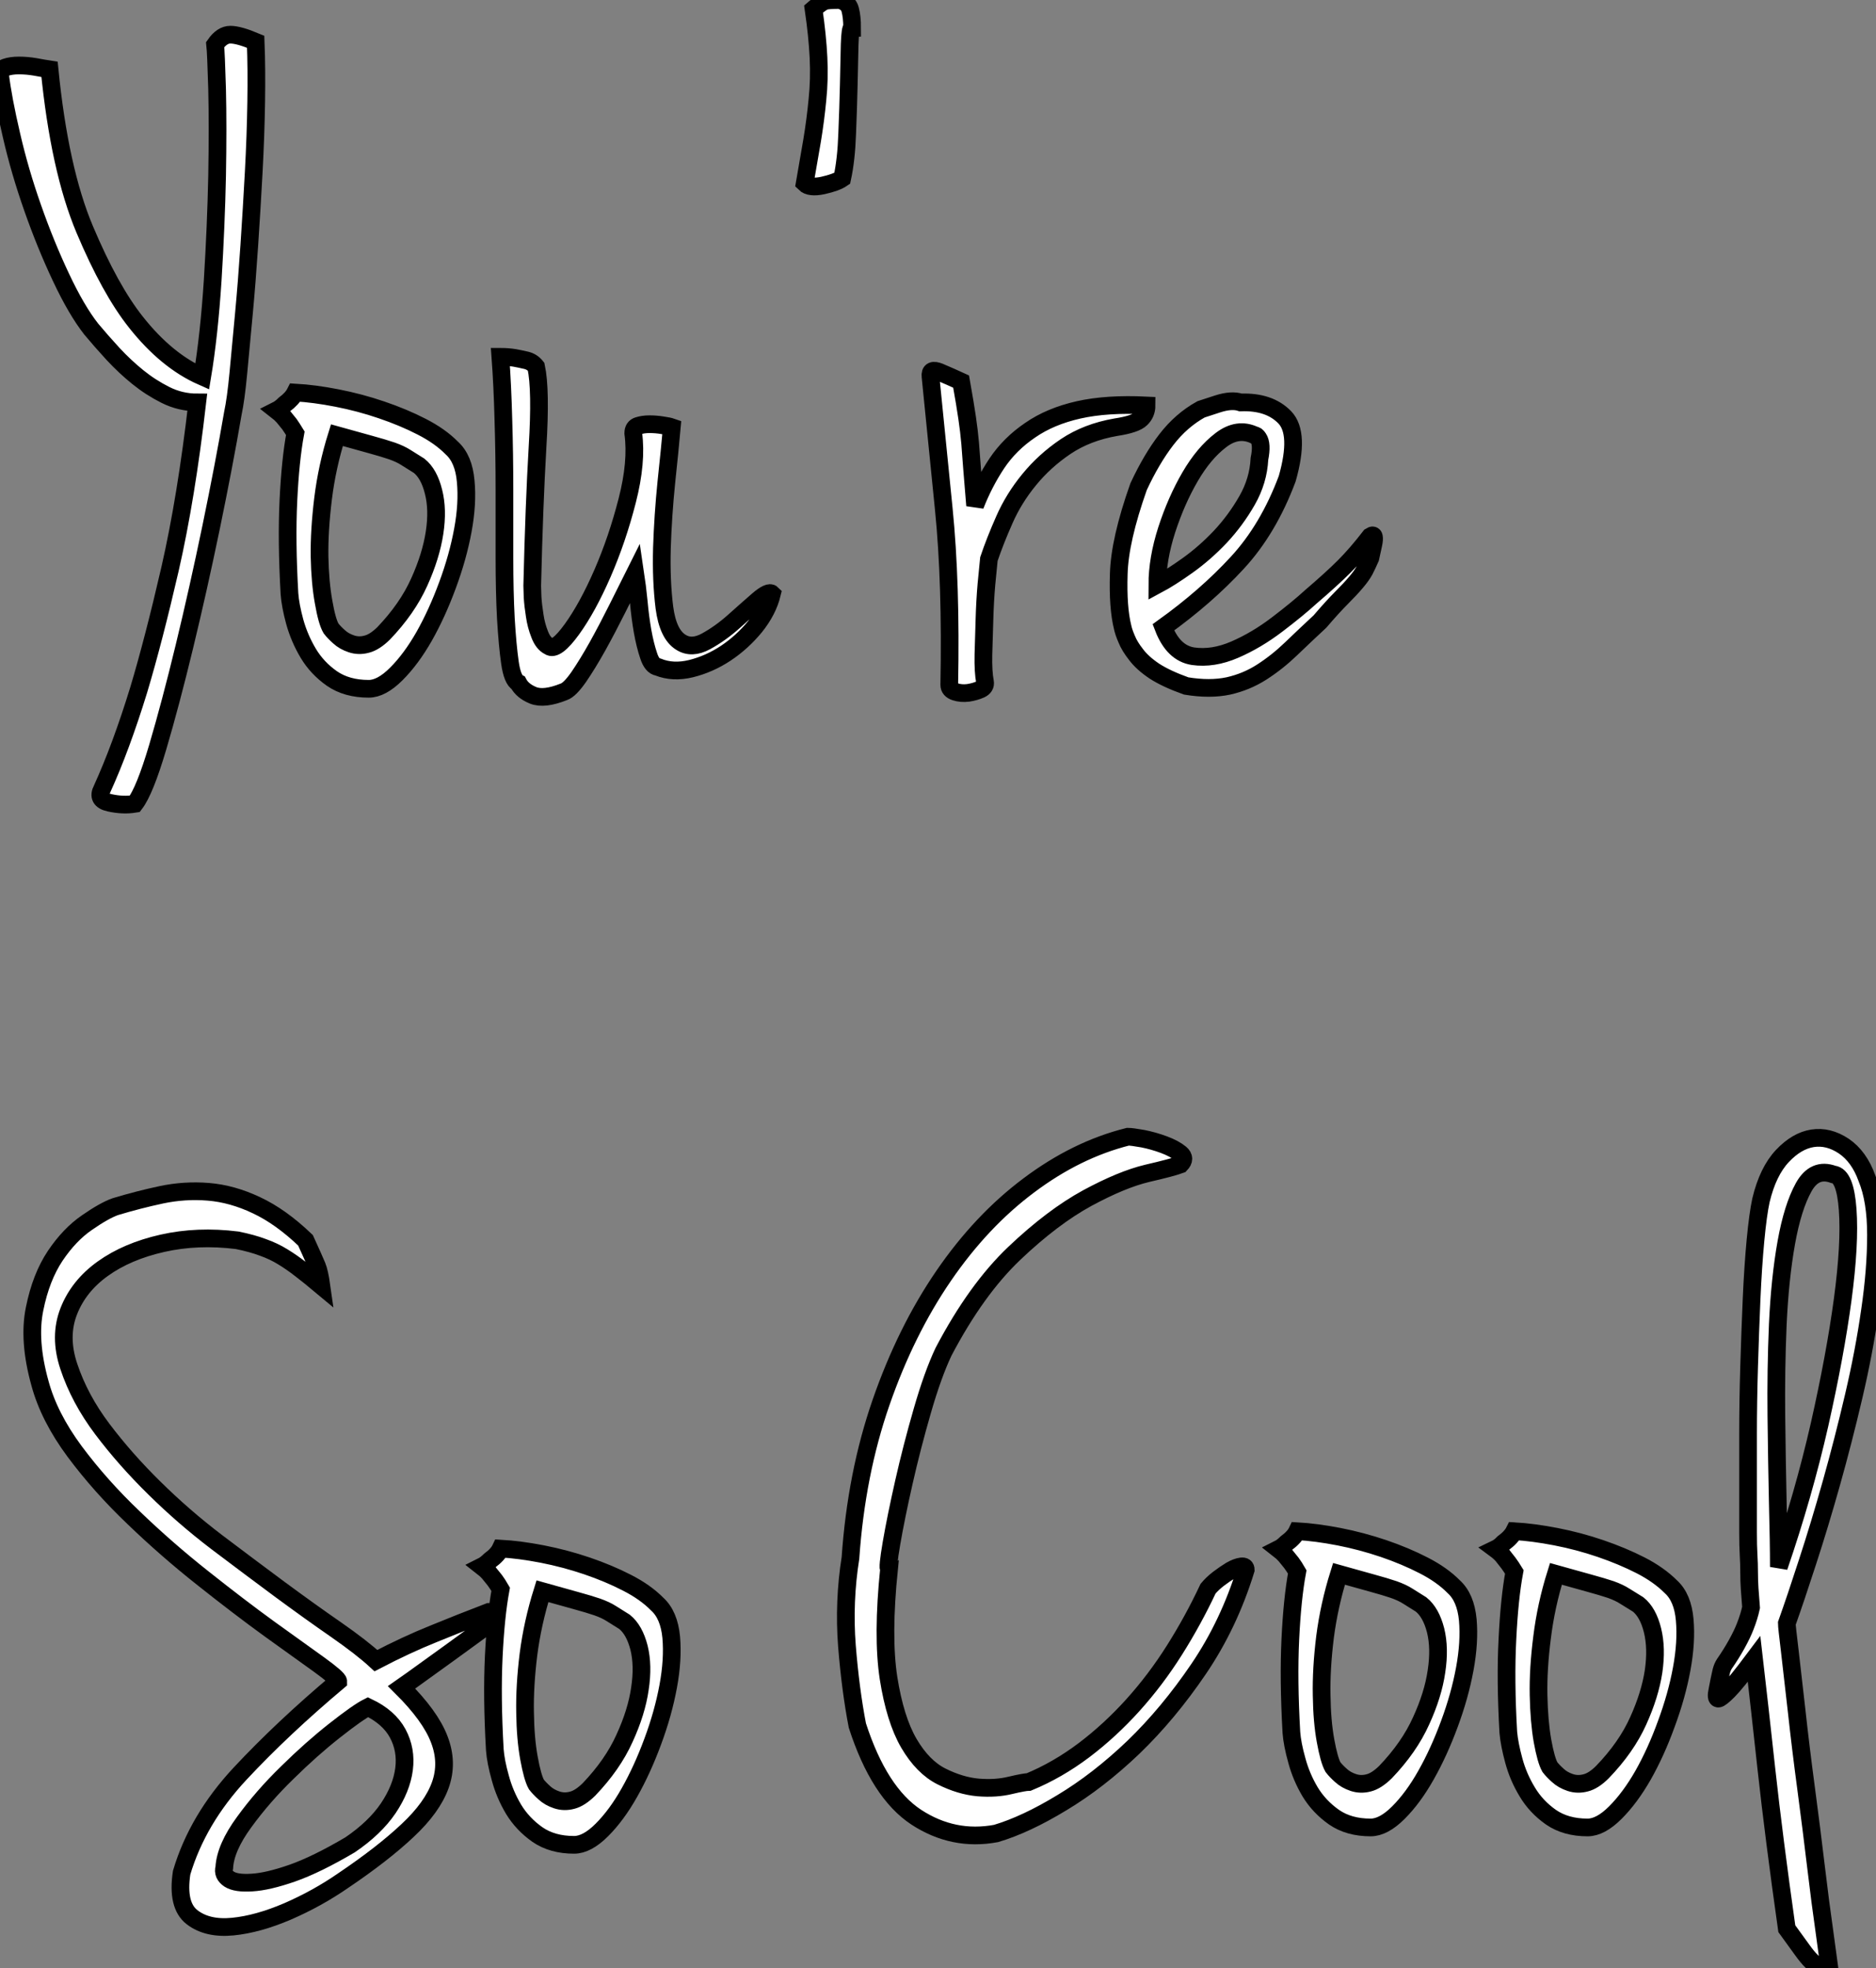 <?xml version="1.0" standalone="no"?>
<svg xmlns="http://www.w3.org/2000/svg" viewBox="-3.566 3.027 106.027 111.22"><rect x="-3.566" y="3.027" width="106.027" height="111.22" fill="#808080" stroke="none"/><path d="M10.58-15.62L10.58-15.62Q10.08-12.71 9.35-9.18Q8.62-5.66 7.84-2.44Q7.06 0.78 6.33 3.25Q5.60 5.71 5.04 6.44L5.04 6.44Q4.37 6.55 3.61 6.38Q2.86 6.22 3.19 5.60L3.19 5.60Q4.26 3.25 5.26 0L5.26 0Q6.10-2.80 7.03-6.83Q7.95-10.86 8.57-16.24L8.57-16.24Q7.62-16.24 6.78-16.66Q5.94-17.08 5.21-17.67Q4.48-18.26 3.81-18.98Q3.14-19.71 2.58-20.38L2.58-20.38Q1.74-21.45 0.87-23.30Q0-25.14-0.73-27.22Q-1.46-29.29-1.93-31.33Q-2.41-33.38-2.58-34.78L-2.58-34.78Q-2.58-35.06-2.27-35.17Q-1.96-35.28-1.51-35.28Q-1.06-35.28-0.59-35.20Q-0.11-35.11 0.22-35.06L0.22-35.06Q0.78-29.40 2.21-26.01Q3.64-22.62 5.10-20.78L5.10-20.78Q6.83-18.59 8.85-17.70L8.85-17.70Q9.24-20.05 9.44-23.13Q9.63-26.21 9.69-29.04Q9.74-31.86 9.69-33.94Q9.63-36.01 9.58-36.46L9.58-36.46Q9.97-37.02 10.44-37.02Q10.92-37.02 11.87-36.62L11.87-36.62Q11.93-35.11 11.90-33.21Q11.87-31.30 11.76-29.26Q11.65-27.22 11.51-25.12Q11.37-23.02 11.20-21.20Q11.03-19.38 10.89-17.89Q10.75-16.41 10.58-15.62ZM14.11-16.80L14.11-16.80Q15.18-16.74 16.46-16.49Q17.75-16.24 18.98-15.82Q20.22-15.40 21.25-14.87Q22.29-14.34 22.96-13.66L22.96-13.66Q23.63-13.05 23.74-11.79Q23.86-10.53 23.58-9.02Q23.30-7.50 22.71-5.91Q22.12-4.31 21.39-3.02Q20.66-1.74 19.82-0.90Q18.98-0.06 18.26-0.06L18.26-0.06Q17.02-0.06 16.18-0.64Q15.34-1.23 14.84-2.07Q14.34-2.91 14.08-3.84Q13.83-4.76 13.78-5.43L13.78-5.43Q13.61-8.40 13.72-10.70Q13.83-12.99 14.11-14.50L14.11-14.50Q13.94-14.78 13.78-15.01L13.78-15.01Q13.61-15.23 13.44-15.43Q13.27-15.62 13.05-15.79L13.05-15.79Q13.27-15.90 13.50-16.13L13.50-16.13Q13.94-16.46 14.11-16.80ZM16.13-3.47L16.13-3.47Q16.30-3.25 16.58-3.00Q16.86-2.74 17.28-2.60Q17.70-2.46 18.14-2.58Q18.59-2.69 19.10-3.19L19.10-3.19Q20.44-4.59 21.11-6.08Q21.78-7.56 21.98-8.88Q22.18-10.19 21.92-11.20Q21.67-12.21 21.11-12.66L21.11-12.66Q20.66-12.94 20.36-13.13Q20.05-13.33 19.57-13.50Q19.10-13.66 18.37-13.86Q17.64-14.06 16.46-14.39L16.46-14.39Q15.90-12.60 15.68-10.81Q15.46-9.02 15.48-7.53Q15.51-6.05 15.71-4.96Q15.90-3.86 16.13-3.47ZM28.45-2.46L28.45-2.46Q28.84-2.18 29.74-3.42Q30.63-4.65 31.47-6.58Q32.31-8.51 32.87-10.70Q33.43-12.88 33.21-14.50L33.21-14.50Q33.21-14.84 33.49-14.92Q33.77-15.01 34.13-15.01Q34.50-15.01 34.86-14.95Q35.22-14.90 35.39-14.84L35.39-14.84Q35.28-13.61 35.08-11.73Q34.89-9.86 34.83-8.01Q34.78-6.16 34.97-4.65Q35.17-3.14 35.90-2.69L35.90-2.69Q36.51-2.30 37.32-2.74Q38.14-3.19 38.89-3.86Q39.65-4.54 40.26-5.07Q40.88-5.60 41.05-5.43L41.05-5.43Q40.82-4.48 40.10-3.58Q39.37-2.69 38.44-2.07Q37.52-1.46 36.48-1.20Q35.45-0.95 34.61-1.29L34.61-1.29Q34.27-1.34 34.08-1.93Q33.88-2.52 33.74-3.30Q33.60-4.09 33.52-4.98Q33.43-5.88 33.32-6.61L33.32-6.61Q32.87-5.71 32.31-4.59Q31.75-3.47 31.19-2.46Q30.63-1.46 30.13-0.73Q29.62 0 29.29 0.11L29.29 0.11Q28.17 0.56 27.55 0.31Q26.94 0.06 26.71-0.39L26.71-0.39Q26.38-0.56 26.24-1.54Q26.10-2.52 26.01-4.03Q25.93-5.54 25.93-7.45Q25.93-9.35 25.93-11.34Q25.93-13.33 25.87-15.26Q25.82-17.19 25.70-18.82L25.70-18.82Q26.10-18.82 26.49-18.76L26.49-18.76Q26.82-18.70 27.16-18.62Q27.50-18.54 27.72-18.26L27.72-18.26Q28-16.97 27.80-13.72Q27.61-10.47 27.50-5.88L27.50-5.88Q27.50-5.71 27.52-5.24Q27.55-4.76 27.64-4.20Q27.72-3.64 27.92-3.14Q28.11-2.63 28.45-2.46ZM44.86-38.98L44.86-38.98Q45.36-38.86 45.47-38.44Q45.58-38.02 45.58-37.41L45.58-37.41Q45.47-37.41 45.44-36.46Q45.42-35.50 45.39-34.19Q45.36-32.87 45.30-31.42Q45.25-29.96 45.02-28.90L45.02-28.90Q44.69-28.67 43.93-28.50Q43.18-28.34 42.90-28.62L42.90-28.62Q43.12-29.90 43.32-31.05Q43.51-32.20 43.62-33.35Q43.74-34.50 43.68-35.73Q43.62-36.96 43.40-38.47L43.40-38.47Q43.85-38.86 44.04-38.92Q44.24-38.98 44.86-38.98ZM50.01-17.70L50.01-17.70Q49.95-18.20 50.54-17.95Q51.13-17.70 51.74-17.42L51.74-17.42Q51.97-16.13 52.08-15.37Q52.19-14.62 52.25-13.94Q52.30-13.27 52.36-12.49Q52.42-11.70 52.53-10.42L52.53-10.42Q53.03-11.70 53.76-12.80Q54.49-13.89 55.64-14.67Q56.78-15.46 58.38-15.82Q59.98-16.18 62.22-16.07L62.22-16.07Q62.22-15.62 61.91-15.32Q61.60-15.01 60.48-14.84L60.48-14.84Q58.86-14.56 57.65-13.75Q56.45-12.94 55.58-11.87Q54.71-10.81 54.18-9.60Q53.65-8.40 53.31-7.39L53.31-7.39Q53.26-6.89 53.17-5.96Q53.09-5.04 53.06-4.00Q53.03-2.97 53.00-1.99Q52.98-1.01 53.09-0.45L53.09-0.45Q53.14-0.17 52.84-0.03Q52.53 0.11 52.14 0.17Q51.74 0.22 51.41 0.11Q51.07 0 51.07-0.28L51.07-0.28Q51.18-6.05 50.76-10.22Q50.34-14.39 50.01-17.70ZM65.30-15.85L65.30-15.85Q65.46-15.90 66.25-16.16Q67.03-16.41 67.54-16.24L67.54-16.24Q69.16-16.30 70.03-15.40Q70.90-14.50 70.17-11.93L70.17-11.93Q69.10-9.07 67.34-7.17Q65.58-5.26 63.17-3.53L63.17-3.53Q63.73-2.07 64.85-1.90Q65.97-1.74 67.20-2.27Q68.43-2.80 69.61-3.70Q70.78-4.59 71.51-5.26L71.51-5.26Q72.69-6.27 73.39-6.97Q74.09-7.67 74.87-8.68L74.87-8.68Q75.04-8.79 75.07-8.65Q75.10-8.51 75.04-8.23L75.04-8.23Q74.98-7.95 74.87-7.45L74.87-7.45Q74.70-7.06 74.54-6.75Q74.37-6.44 74.06-6.08Q73.75-5.71 73.25-5.21Q72.74-4.70 72.02-3.86L72.02-3.86Q71.18-3.08 70.39-2.32Q69.61-1.57 68.74-1.01Q67.87-0.45 66.84-0.22Q65.80 0 64.46-0.22L64.46-0.22Q63.34-0.62 62.66-1.06Q61.99-1.51 61.63-1.99Q61.26-2.46 61.10-2.86Q60.93-3.25 60.87-3.53L60.87-3.53Q60.59-4.65 60.65-6.55Q60.70-8.46 61.77-11.48L61.77-11.48Q62.50-13.05 63.34-14.14Q64.18-15.23 65.30-15.85ZM62.83-5.94L62.83-5.94Q63.56-6.33 64.54-7.03Q65.52-7.73 66.39-8.65Q67.26-9.58 67.90-10.70Q68.54-11.82 68.60-13.05L68.60-13.05Q68.77-13.89 68.54-14.22L68.54-14.22Q68.43-14.39 68.32-14.39L68.32-14.39Q67.37-14.84 66.42-14.11Q65.46-13.38 64.68-12.04Q63.90-10.70 63.36-9.04Q62.83-7.39 62.83-5.94Z" fill="white" stroke="black" transform="translate(0 0) scale(1 1) translate(-0.986 42.007)"/><path d="M14.95-34.22L14.95-34.22Q15.46-33.10 15.60-32.76Q15.74-32.42 15.85-31.64L15.85-31.64Q15.18-32.20 14.67-32.59Q14.17-32.98 13.66-33.29Q13.16-33.60 12.54-33.82Q11.93-34.05 11.09-34.22L11.09-34.22Q8.85-34.50 6.86-34.05Q4.87-33.60 3.50-32.62Q2.13-31.64 1.57-30.21Q1.01-28.78 1.57-27.10L1.57-27.10Q2.18-25.26 3.47-23.55Q4.76-21.84 6.41-20.22Q8.06-18.59 9.94-17.16Q11.82-15.74 13.52-14.48Q15.23-13.22 16.69-12.21Q18.14-11.20 18.93-10.47L18.93-10.47Q20.66-11.37 22.18-11.98Q23.69-12.60 25.31-13.22L25.31-13.22L25.65-13.22Q25.87-13.16 25.70-12.88L25.70-12.88Q25.20-12.43 24.50-11.93Q23.80-11.42 23.07-10.89Q22.34-10.36 21.64-9.86Q20.94-9.35 20.38-8.96L20.38-8.96Q22.01-7.34 22.51-6.02Q23.02-4.70 22.57-3.44Q22.12-2.18 20.72-0.87Q19.32 0.45 17.08 1.96L17.08 1.96Q15.62 2.97 13.94 3.70Q12.26 4.42 10.84 4.56Q9.41 4.70 8.54 4.03Q7.67 3.36 7.95 1.51L7.95 1.51Q8.85-1.51 11.26-4.09Q13.66-6.66 16.80-9.30L16.80-9.30Q16.80-9.46 15.71-10.25Q14.62-11.03 12.91-12.26Q11.20-13.50 9.16-15.12Q7.11-16.74 5.24-18.54Q3.36-20.33 1.90-22.29Q0.45-24.25-0.06-26.15L-0.06-26.15Q-0.73-28.56-0.36-30.35Q0-32.14 0.81-33.35Q1.62-34.55 2.60-35.22Q3.58-35.90 4.20-36.12L4.20-36.12Q5.49-36.51 6.80-36.79Q8.12-37.07 9.46-36.96Q10.81-36.85 12.18-36.20Q13.55-35.56 14.95-34.22ZM10.36 1.23L10.36 1.23Q10.25 1.62 10.64 1.88Q11.03 2.13 11.93 2.07Q12.82 2.02 14.20 1.54Q15.57 1.06 17.47-0.06L17.47-0.06Q18.87-1.01 19.63-2.13Q20.38-3.25 20.52-4.34Q20.66-5.43 20.16-6.36Q19.66-7.28 18.48-7.84L18.48-7.84Q17.92-7.56 16.60-6.52Q15.29-5.49 13.92-4.14Q12.54-2.80 11.48-1.34Q10.42 0.11 10.36 1.23ZM25.98-16.80L25.98-16.80Q27.05-16.74 28.34-16.49Q29.62-16.24 30.86-15.82Q32.09-15.40 33.12-14.87Q34.16-14.34 34.83-13.66L34.83-13.66Q35.50-13.05 35.62-11.79Q35.73-10.53 35.45-9.02Q35.17-7.50 34.58-5.91Q33.99-4.31 33.26-3.02Q32.54-1.74 31.70-0.90Q30.86-0.06 30.13-0.06L30.13-0.06Q28.90-0.06 28.06-0.64Q27.22-1.23 26.71-2.07Q26.21-2.91 25.96-3.84Q25.70-4.76 25.65-5.43L25.65-5.43Q25.48-8.40 25.59-10.70Q25.70-12.99 25.98-14.50L25.98-14.50Q25.82-14.78 25.65-15.01L25.65-15.01Q25.48-15.23 25.31-15.43Q25.14-15.62 24.92-15.79L24.92-15.79Q25.14-15.90 25.37-16.13L25.37-16.13Q25.82-16.46 25.98-16.80ZM28-3.47L28-3.47Q28.17-3.25 28.45-3.00Q28.73-2.74 29.15-2.60Q29.57-2.46 30.02-2.58Q30.46-2.69 30.97-3.19L30.97-3.19Q32.31-4.59 32.98-6.08Q33.66-7.56 33.85-8.88Q34.05-10.19 33.80-11.20Q33.54-12.21 32.98-12.66L32.98-12.66Q32.54-12.94 32.23-13.13Q31.92-13.33 31.44-13.50Q30.97-13.66 30.24-13.86Q29.51-14.06 28.34-14.39L28.34-14.39Q27.78-12.60 27.55-10.81Q27.33-9.02 27.36-7.53Q27.38-6.05 27.58-4.96Q27.78-3.86 28-3.47Z" fill="white" stroke="black" transform="translate(0 64.4) scale(1 1) translate(-1.25 42.929)"/><path d="M19.94-37.52L19.94-37.52Q19.49-37.35 18.06-37.02Q16.63-36.68 14.67-35.62Q12.71-34.55 10.56-32.51Q8.40-30.46 6.55-26.94L6.55-26.94Q5.94-25.65 5.35-23.60Q4.76-21.56 4.31-19.57Q3.86-17.58 3.61-16.13Q3.36-14.67 3.47-14.67L3.47-14.67Q3.08-10.86 3.44-8.51Q3.81-6.16 4.59-4.82Q5.38-3.47 6.44-2.94Q7.50-2.41 8.51-2.32Q9.52-2.24 10.33-2.44Q11.14-2.63 11.37-2.63L11.37-2.63Q12.99-3.30 14.48-4.42Q15.96-5.54 17.25-6.97Q18.54-8.40 19.60-10.08Q20.66-11.76 21.50-13.55L21.50-13.55Q21.73-13.83 22.09-14.11Q22.46-14.39 22.79-14.59Q23.13-14.78 23.38-14.81Q23.63-14.84 23.63-14.62L23.63-14.62Q22.68-11.54 20.97-9.02Q19.26-6.50 17.28-4.59Q15.29-2.69 13.24-1.46Q11.20-0.22 9.52 0.28L9.52 0.28Q7.11 0.73 5.01-0.64Q2.91-2.02 1.68-5.82L1.68-5.82Q1.29-7.84 1.09-10.33Q0.90-12.82 1.29-15.29L1.29-15.29Q1.62-20.05 3.02-24.08Q4.42-28.11 6.55-31.22Q8.68-34.33 11.37-36.34Q14.06-38.36 16.97-39.09L16.97-39.09Q17.19-39.09 17.81-38.98Q18.42-38.86 19.01-38.64Q19.60-38.42 19.94-38.14Q20.27-37.86 19.94-37.52ZM26.54-16.80L26.54-16.80Q27.61-16.74 28.90-16.49Q30.18-16.24 31.42-15.82Q32.65-15.40 33.68-14.87Q34.72-14.34 35.39-13.66L35.39-13.66Q36.06-13.05 36.18-11.79Q36.29-10.53 36.01-9.02Q35.73-7.50 35.14-5.91Q34.55-4.31 33.82-3.02Q33.10-1.74 32.26-0.90Q31.42-0.06 30.69-0.06L30.69-0.06Q29.46-0.06 28.62-0.64Q27.78-1.23 27.27-2.07Q26.77-2.91 26.52-3.84Q26.26-4.76 26.21-5.43L26.21-5.43Q26.04-8.40 26.15-10.70Q26.26-12.99 26.54-14.50L26.54-14.50Q26.38-14.78 26.21-15.01L26.21-15.01Q26.04-15.23 25.87-15.43Q25.70-15.62 25.48-15.79L25.48-15.79Q25.70-15.90 25.93-16.13L25.93-16.13Q26.38-16.46 26.54-16.80ZM28.56-3.47L28.56-3.47Q28.73-3.25 29.01-3.00Q29.29-2.74 29.71-2.60Q30.13-2.46 30.58-2.58Q31.02-2.69 31.53-3.19L31.53-3.19Q32.87-4.59 33.54-6.08Q34.22-7.56 34.41-8.88Q34.61-10.19 34.36-11.20Q34.10-12.21 33.54-12.66L33.54-12.66Q33.10-12.94 32.79-13.13Q32.48-13.33 32.00-13.50Q31.53-13.66 30.80-13.86Q30.07-14.06 28.90-14.39L28.90-14.39Q28.34-12.60 28.11-10.81Q27.89-9.02 27.92-7.53Q27.94-6.05 28.14-4.96Q28.34-3.86 28.56-3.47ZM38.81-16.80L38.81-16.80Q39.87-16.74 41.16-16.49Q42.45-16.24 43.68-15.82Q44.91-15.40 45.95-14.87Q46.98-14.34 47.66-13.66L47.66-13.66Q48.33-13.05 48.44-11.79Q48.55-10.53 48.27-9.02Q47.99-7.50 47.40-5.91Q46.82-4.31 46.09-3.02Q45.36-1.74 44.52-0.90Q43.68-0.06 42.95-0.06L42.95-0.06Q41.72-0.06 40.88-0.64Q40.04-1.23 39.54-2.07Q39.03-2.91 38.78-3.84Q38.53-4.76 38.47-5.43L38.47-5.43Q38.30-8.40 38.42-10.70Q38.53-12.99 38.81-14.50L38.81-14.50Q38.64-14.78 38.47-15.01L38.47-15.01Q38.30-15.23 38.14-15.43Q37.97-15.62 37.74-15.79L37.74-15.79Q37.97-15.90 38.19-16.13L38.19-16.13Q38.64-16.46 38.81-16.80ZM40.82-3.47L40.82-3.47Q40.99-3.25 41.27-3.00Q41.55-2.74 41.97-2.60Q42.39-2.46 42.84-2.58Q43.29-2.69 43.79-3.19L43.79-3.19Q45.14-4.59 45.81-6.08Q46.48-7.56 46.68-8.88Q46.87-10.19 46.62-11.20Q46.37-12.21 45.81-12.66L45.81-12.66Q45.36-12.94 45.05-13.13Q44.74-13.33 44.27-13.50Q43.79-13.66 43.06-13.86Q42.34-14.06 41.16-14.39L41.16-14.39Q40.60-12.60 40.38-10.81Q40.15-9.02 40.18-7.53Q40.21-6.05 40.40-4.96Q40.60-3.86 40.82-3.47ZM54.21-11.59L54.21-11.59Q54.21-11.42 54.38-10.02Q54.54-8.62 54.77-6.61Q54.99-4.59 55.30-2.27Q55.61 0.06 55.86 2.16Q56.11 4.26 56.34 5.85Q56.56 7.45 56.62 7.90L56.62 7.90Q56.28 7.84 56.06 7.78Q55.83 7.73 55.61 7.50Q55.38 7.28 55.08 6.86Q54.77 6.44 54.21 5.66L54.21 5.66Q53.48 0.50 53.06-3.33Q52.64-7.17 52.36-9.58L52.36-9.58Q51.35-8.23 50.90-7.78Q50.46-7.34 50.34-7.34L50.34-7.34Q50.18-7.34 50.29-7.84L50.29-7.84Q50.34-8.12 50.40-8.40L50.40-8.40Q50.46-8.68 50.51-8.90Q50.57-9.13 50.68-9.30L50.68-9.30Q51.07-9.86 51.38-10.42Q51.69-10.98 51.86-11.42L51.86-11.42Q52.08-11.98 52.19-12.49L52.19-12.49Q52.14-13.10 52.11-13.55Q52.08-14 52.08-14.48Q52.08-14.95 52.05-15.46Q52.02-15.96 52.02-16.74L52.02-16.74Q52.02-17.47 52.02-18.96Q52.02-20.44 52.02-22.26Q52.02-24.08 52.08-26.10Q52.14-28.11 52.22-29.93Q52.30-31.75 52.44-33.24Q52.58-34.72 52.75-35.50L52.75-35.50Q53.14-37.13 53.96-38.00Q54.77-38.86 55.66-39.00Q56.56-39.14 57.43-38.56Q58.30-37.97 58.74-36.74L58.74-36.74Q59.25-35.50 59.25-33.54Q59.25-31.58 58.91-29.26Q58.58-26.94 57.99-24.42Q57.40-21.90 56.73-19.52Q56.06-17.14 55.38-15.06Q54.71-12.99 54.21-11.59ZM53.76-14.78L53.76-14.78Q55.16-18.87 56.06-22.82Q56.95-26.77 57.37-29.90Q57.79-33.04 57.65-34.97Q57.51-36.90 56.84-36.96L56.84-36.96Q55.78-37.35 55.16-36.23Q54.54-35.11 54.18-33.10Q53.82-31.08 53.70-28.48Q53.59-25.87 53.62-23.30Q53.65-20.72 53.70-18.42Q53.76-16.13 53.76-14.78Z" fill="white" stroke="black" transform="translate(43.241 64.4) scale(1 1) translate(-0.031 41.947)"/></svg>
